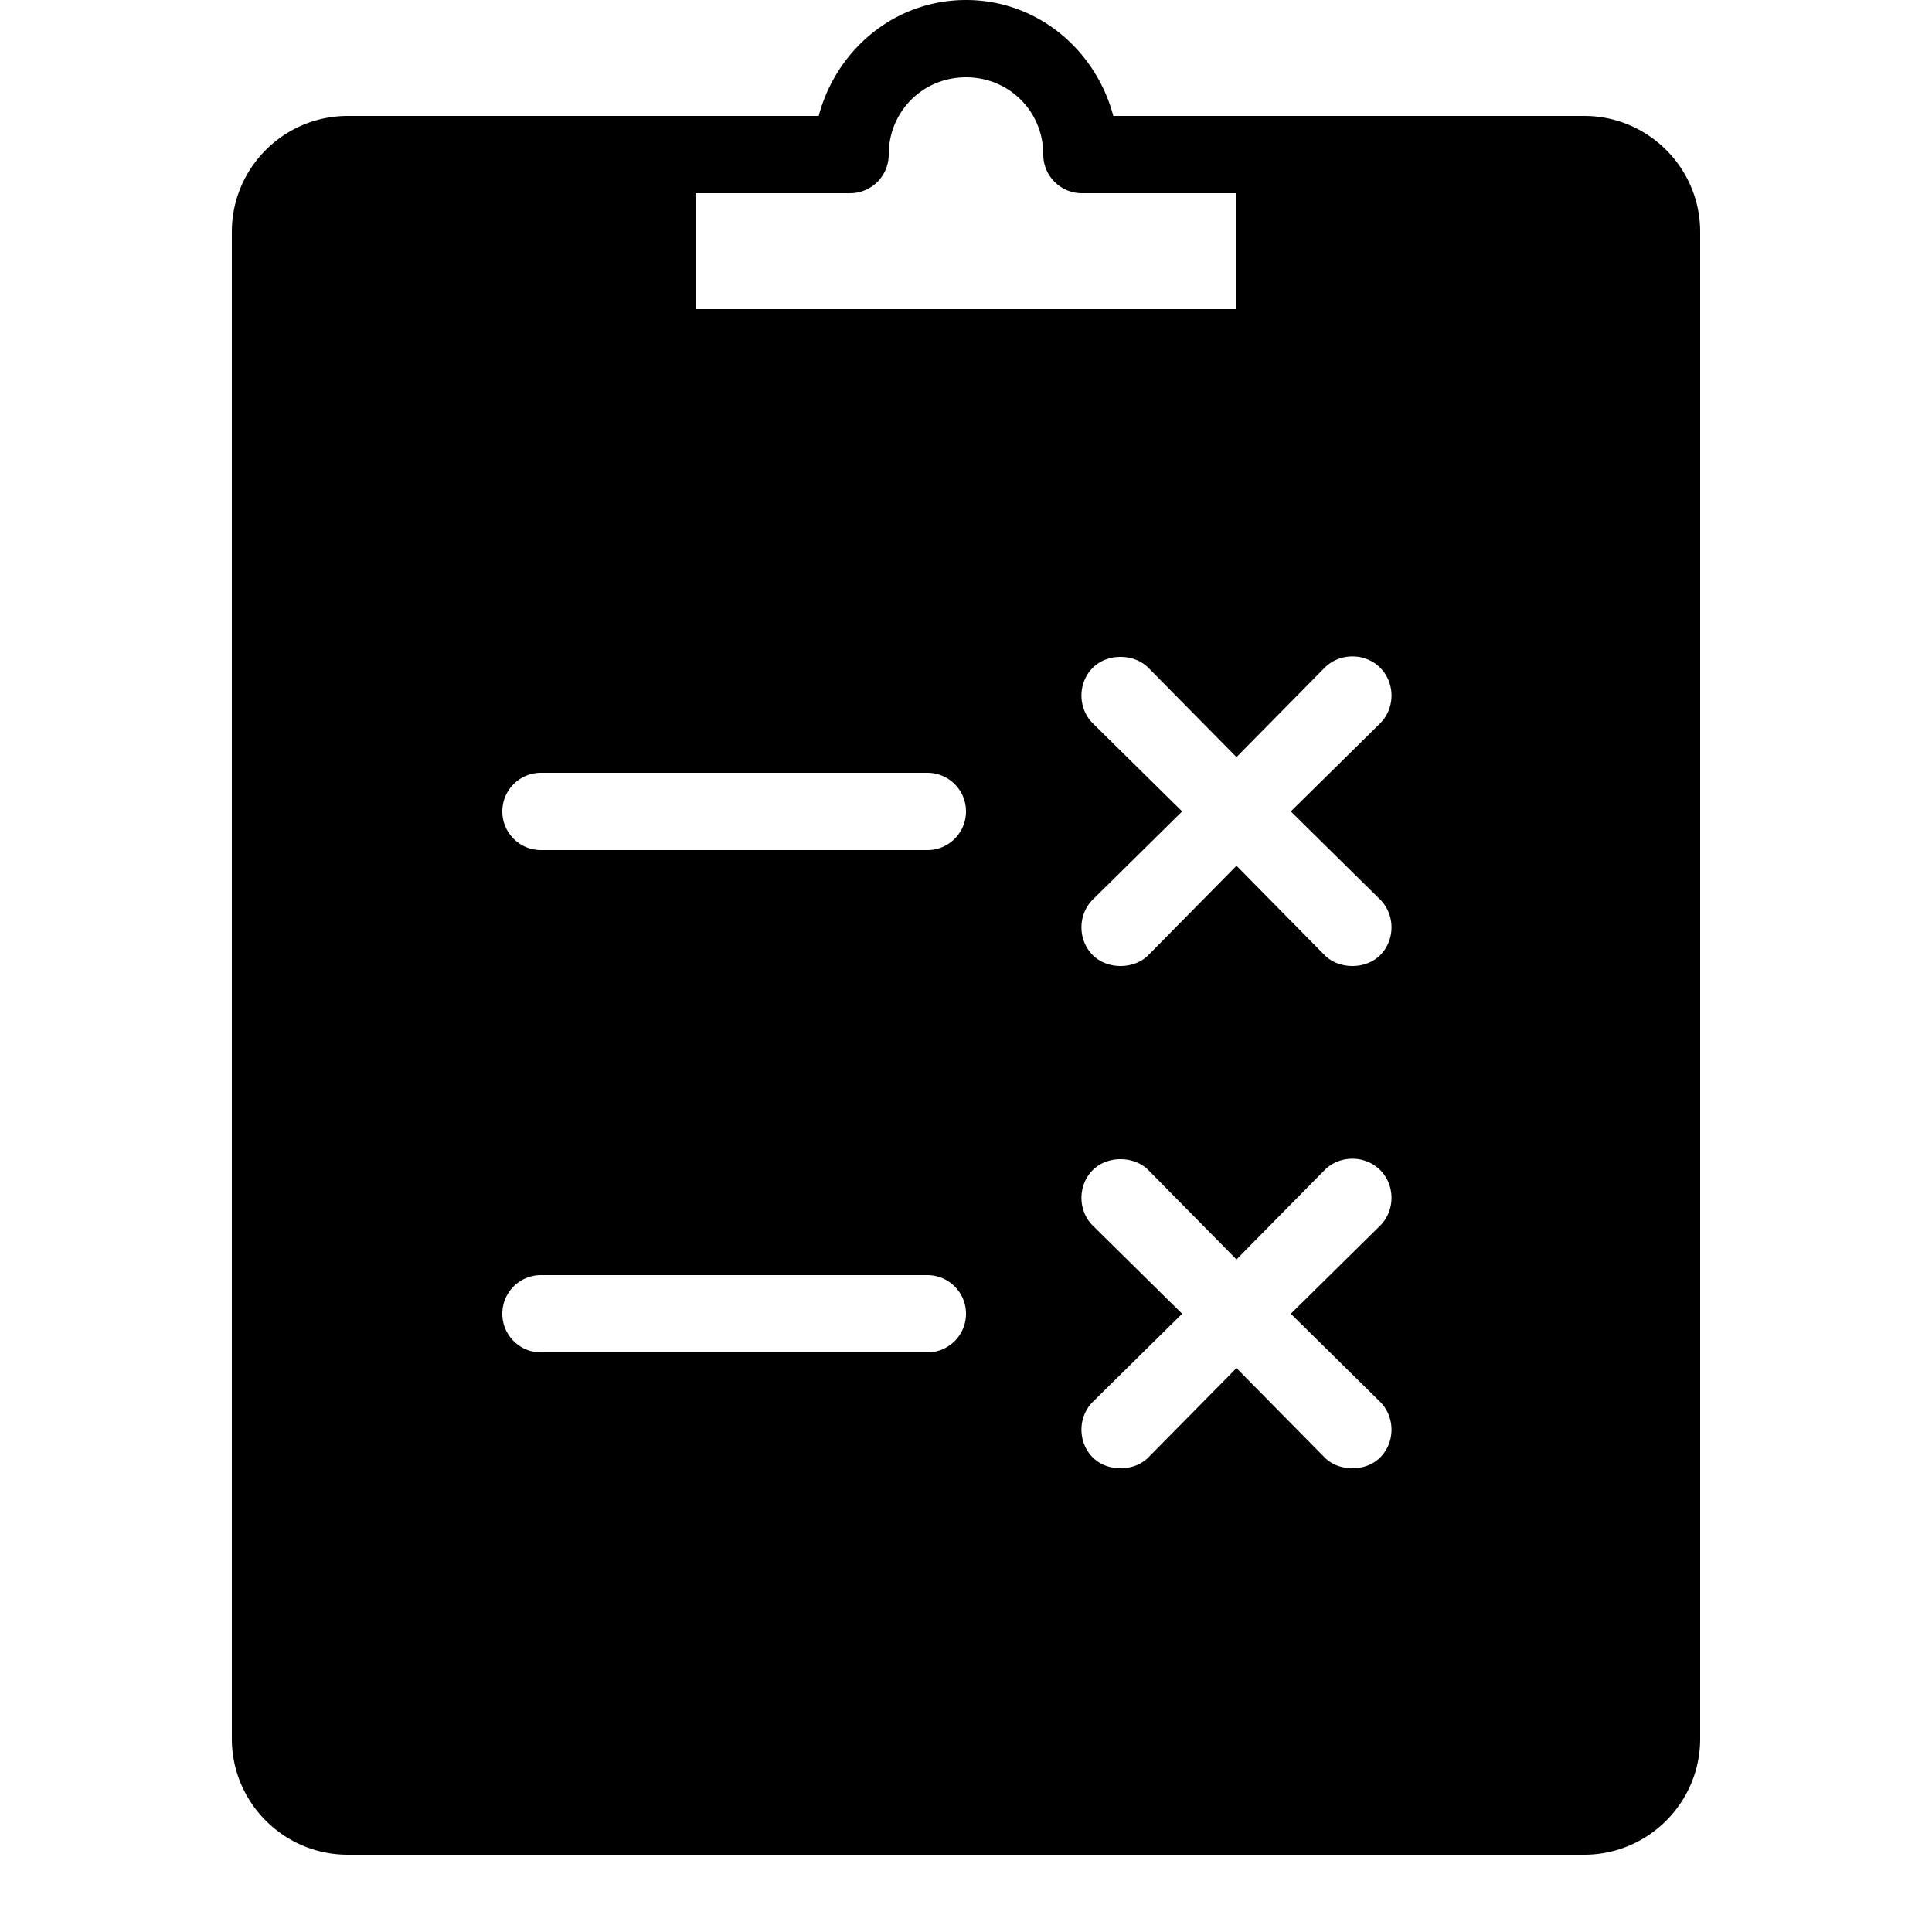 <?xml version="1.0"?>
<svg xmlns="http://www.w3.org/2000/svg" viewBox="0 0 50 50">
    <path style="text-indent:0;text-align:start;line-height:normal;text-transform:none;block-progression:tb;-inkscape-font-specification:Sans" d="M 25 0 C 23.153 0 21.641 1.289 21.188 3 L 17 3 L 16.906 3 L 9 3 C 7.346 3 6 4.346 6 6 L 6 45 C 6 46.654 7.346 48 9 48 L 41 48 C 42.654 48 44 46.654 44 45 L 44 6 C 44 4.346 42.654 3 41 3 L 33.156 3 L 33.062 3 A 1 1 0 0 0 33 3 L 28.812 3 C 28.359 1.289 26.847 0 25 0 z M 25 2 C 26.117 2 27 2.883 27 4 A 1 1 0 0 0 28 5 L 32 5 L 32 8 L 18 8 L 18 5 L 22 5 A 1 1 0 0 0 23 4 C 23 2.883 23.883 2 25 2 z M 29 17 C 29.256 17 29.523 17.086 29.719 17.281 L 32 19.594 L 34.281 17.281 C 34.672 16.89 35.328 16.89 35.719 17.281 C 36.11 17.672 36.11 18.328 35.719 18.719 L 33.406 21 L 35.719 23.281 C 36.11 23.672 36.11 24.328 35.719 24.719 C 35.524 24.914 35.256 25 35 25 C 34.744 25 34.476 24.914 34.281 24.719 L 32 22.406 L 29.719 24.719 C 29.524 24.914 29.256 25 29 25 C 28.744 25 28.476 24.914 28.281 24.719 C 27.89 24.328 27.89 23.672 28.281 23.281 L 30.594 21 L 28.281 18.719 C 27.89 18.328 27.89 17.672 28.281 17.281 C 28.477 17.086 28.744 17 29 17 z M 14 20 L 24 20 C 24.553 20 25 20.448 25 21 C 25 21.552 24.553 22 24 22 L 14 22 C 13.447 22 13 21.552 13 21 C 13 20.448 13.447 20 14 20 z M 29 30 C 29.256 30 29.523 30.086 29.719 30.281 L 32 32.594 L 34.281 30.281 C 34.672 29.89 35.328 29.89 35.719 30.281 C 36.11 30.672 36.11 31.328 35.719 31.719 L 33.406 34 L 35.719 36.281 C 36.11 36.672 36.11 37.328 35.719 37.719 C 35.524 37.914 35.256 38 35 38 C 34.744 38 34.476 37.914 34.281 37.719 L 32 35.406 L 29.719 37.719 C 29.524 37.914 29.256 38 29 38 C 28.744 38 28.476 37.914 28.281 37.719 C 27.89 37.328 27.89 36.672 28.281 36.281 L 30.594 34 L 28.281 31.719 C 27.89 31.328 27.89 30.672 28.281 30.281 C 28.477 30.086 28.744 30 29 30 z M 14 33 L 24 33 C 24.553 33 25 33.448 25 34 C 25 34.552 24.553 35 24 35 L 14 35 C 13.447 35 13 34.552 13 34 C 13 33.448 13.447 33 14 33 z" overflow="visible" font-family="Sans"/>
</svg>
